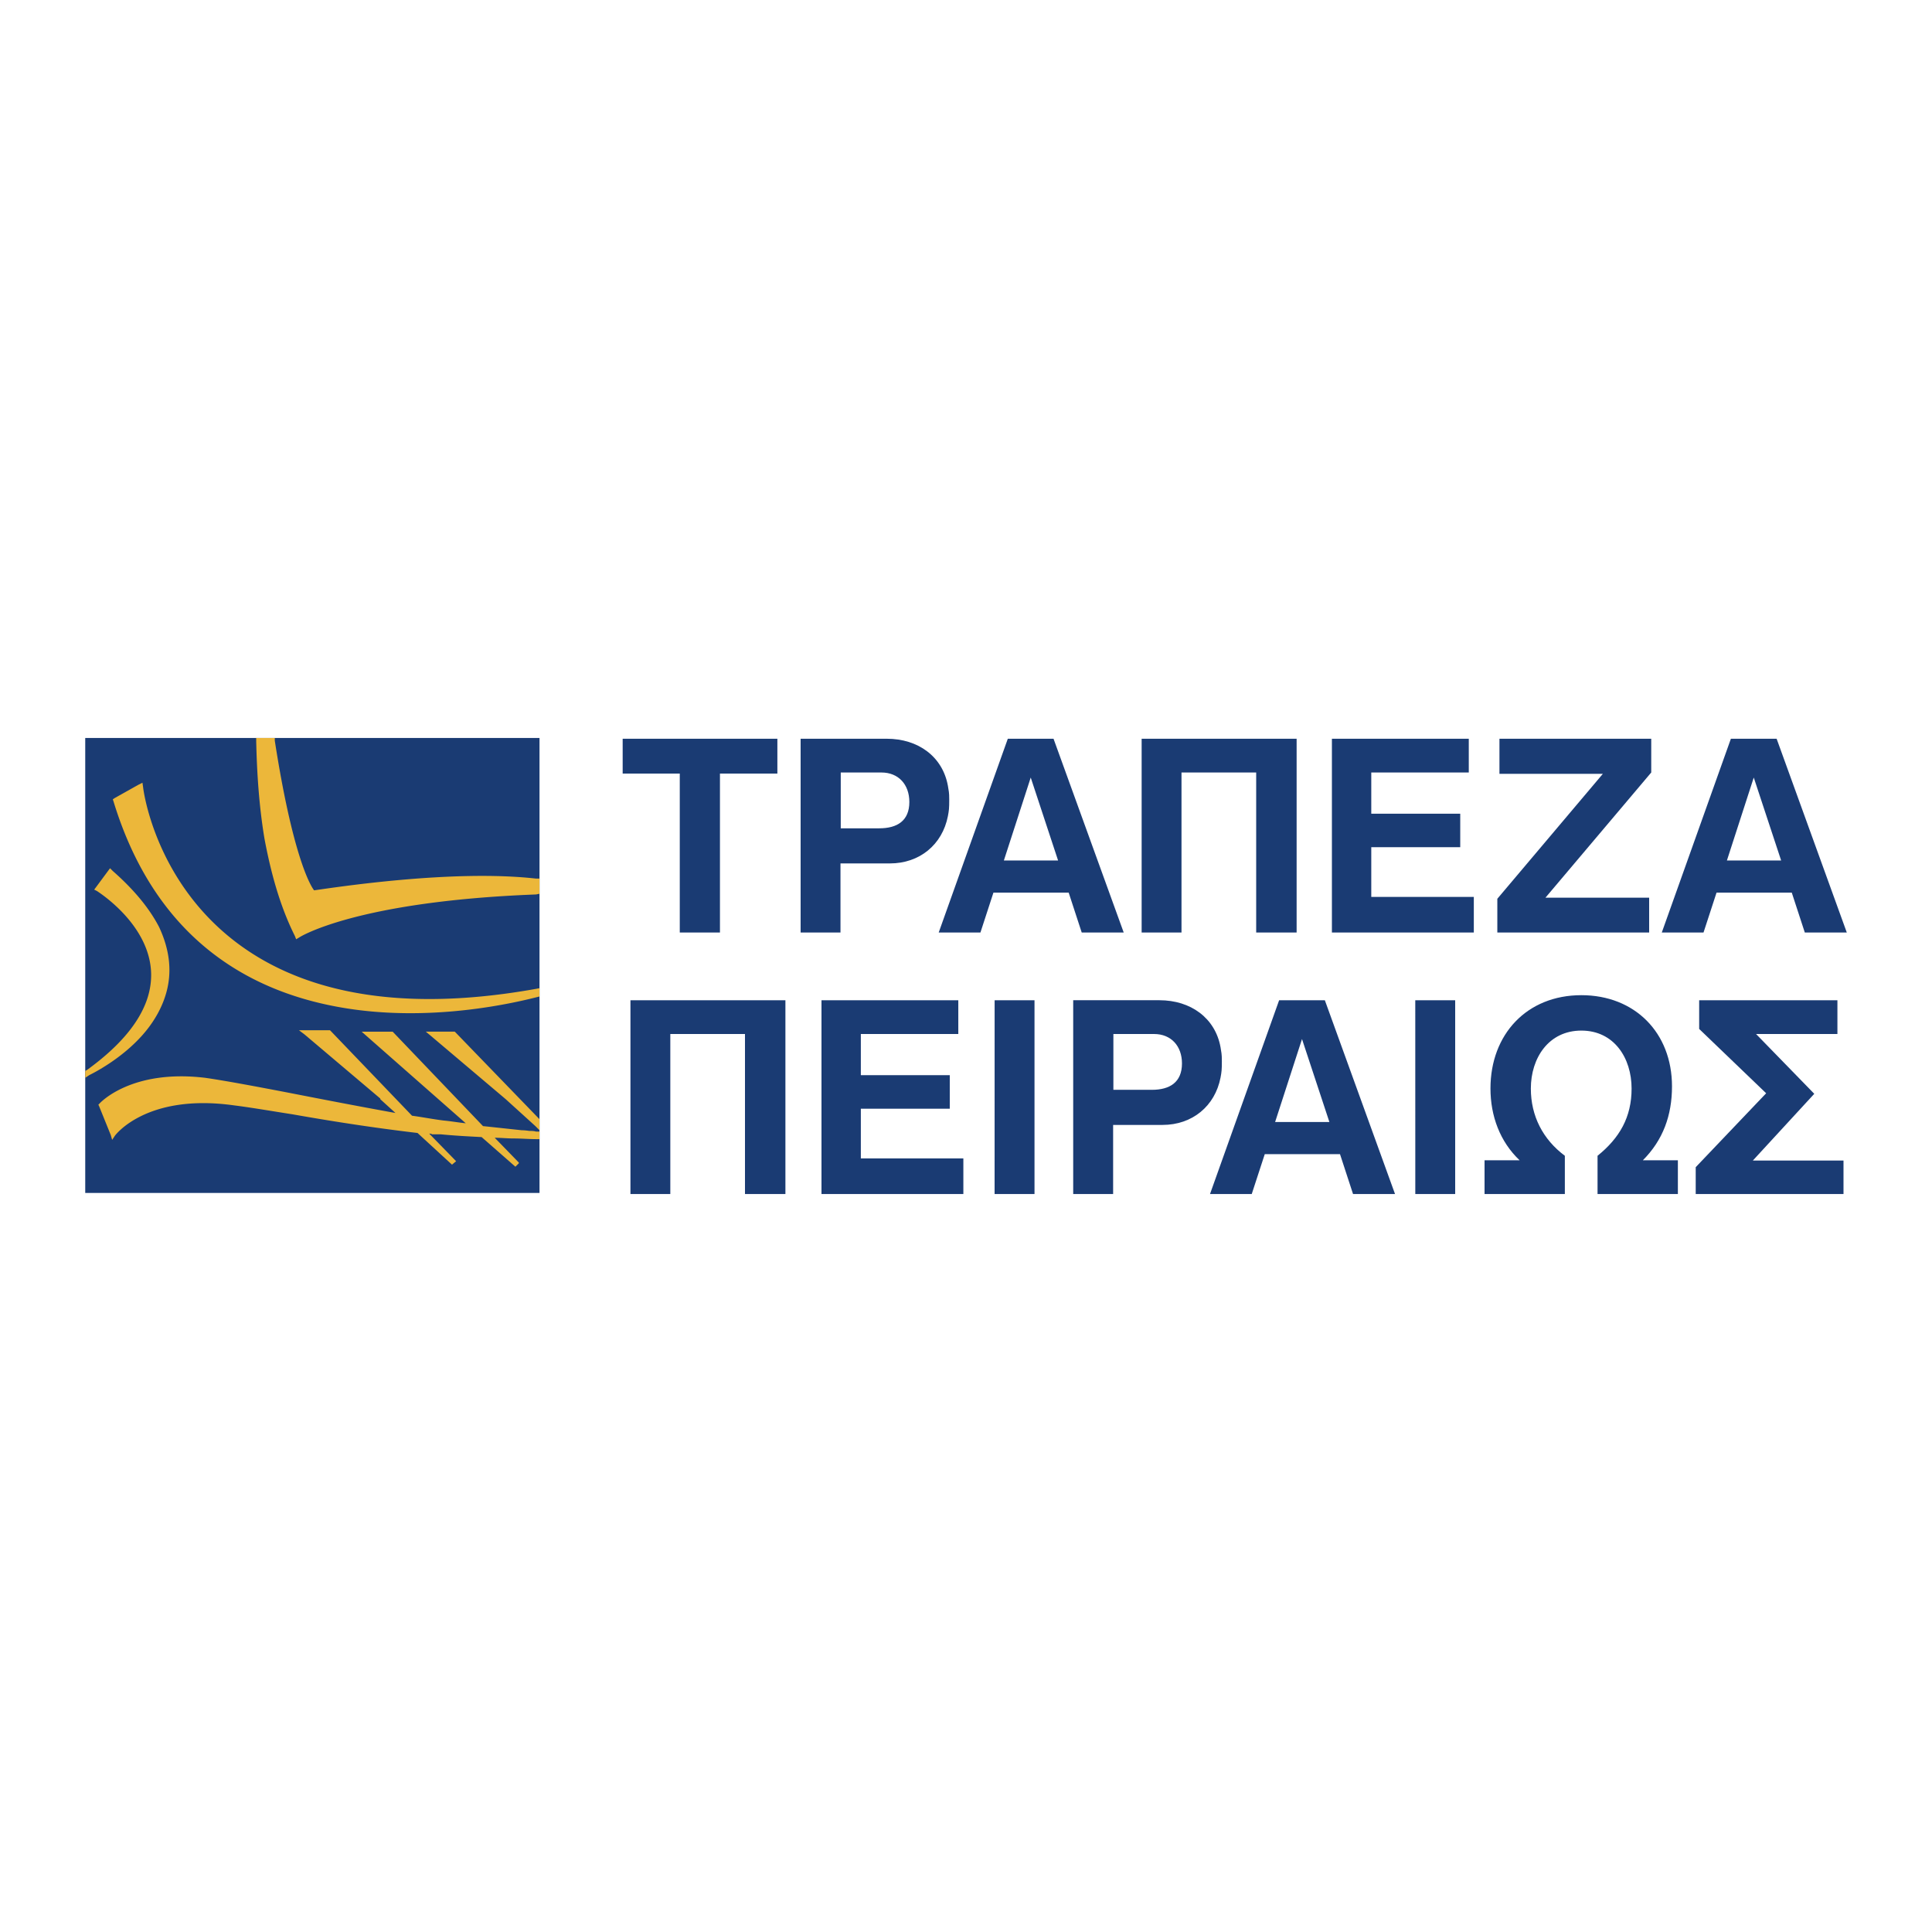 <svg id="Layer_1" data-name="Layer 1" xmlns="http://www.w3.org/2000/svg" viewBox="0 0 2500 2500"><title>piraeus-bank</title><path d="M805.73,1001V955.92h200.19V1001h-74.3v205.69h-52V1001Zm332.07,70.84h-49.87V999.61h52.64c22,0,36.12,15.47,36.12,38.17C1176.69,1062.21,1160.85,1071.83,1137.8,1071.83Zm-50.22,134.85v-89.43h64c38.17,0,67.74-24.08,75-61.21,1.41-7.56,1.72-10,1.72-21.35,0-10-.68-11-1.72-17.87-6.88-37.85-38.5-60.9-79.1-60.9H1036v250.76ZM1299,1113.47l34.76-107.33,35.4,107.33Zm64.34-157.55H1304.1l-89.43,250.76h54l16.82-51.61h97.38l16.87,51.61h54.34l-90.82-250.76Zm314.49,0v250.76H1625.5V999.61h-96.64v207.07h-51.58V955.92Zm222.77,0v43.69H1774.42v53.3h115.12v43.33H1774.42v64.35h132.69v46.09H1723.49V955.92Zm173.55,45.4H1940.28v-45.4h196.41v43.69l-136.9,162H2134v45.06H1937.54V1163l136.56-161.67Zm160.47,112.15,34.74-107.33,35.43,107.33Zm64.32-157.55h-59.17l-89.42,250.76h54l16.85-51.61h97.35l16.87,51.61h54.33l-90.81-250.76ZM1016.32,1294.3v250.76H964V1338H867.38v207.06H815.79V1294.3Zm223.72,0V1338H1113.92v53.29H1229v43.35H1113.92V1499h132.66v46.08H1063V1294.3Zm47,0h51.61v250.76H1287Zm203.57,115.92h-49.9V1338h52.64c22,0,36.12,15.47,36.12,38.16C1529.42,1400.57,1513.58,1410.22,1490.56,1410.22Zm-50.23,134.84v-89.42h64c38.2,0,67.77-24.09,75-61.26,1.39-7.56,1.7-10,1.7-21.32,0-10-.69-11-1.7-17.9-6.86-37.83-38.53-60.87-79.14-60.87H1388.72v250.76h51.61ZM1650,1451.85l34.79-107.33,35.43,107.33Zm64.35-157.55h-59.16l-89.44,250.76h54l16.85-51.6h97.35l16.87,51.6h54.33l-90.81-250.76Zm117,0H1883v250.76h-51.61Zm135,207.08c-25.43-24.07-37.69-57.44-37.69-92.86,0-70.17,47.1-120.76,117.61-120.76,69.16,0,117.29,48.5,117.29,118,0,37.51-11.61,69.51-37.72,95.64h45.32v43.68H2067.22v-49.5c28.55-23.08,44.05-49.92,44.05-87,0-39.57-22.7-75-65-75s-65.36,35.42-65.36,75c0,35.42,15.48,65.69,44,87v49.5H1921v-43.68Zm319.06-86.69-86.69-83.25V1294.3h178.89V1338H2272.32l75.34,77.38-79.47,86.34h117.29v43.34H2194.25v-34.73l91.14-95.64ZM110.29,954.94H698.12v588.73H110.29Z" style="fill:#1a3b73;fill-rule:evenodd"/><path d="M184.33,1339.4c-27.66,31.22-63.34,49.07-68.69,51.74l-5.36,3.55v-8.92l1.79-.88c179.3-129.35,14.27-231,13.39-231.93l-3.57-1.79,2.67-3.57,15.18-20.51,2.67-3.57,3.56,3.57c29.45,25.87,48.17,50,59.77,72.25,14.28,30.32,16.06,57.08,10.7,80.27s-17.83,43.72-32.11,59.79ZM331.51,954.94h24.08v3.56c22.3,143.62,44.59,185.55,50.84,193.57,20.52-2.68,176.63-27.66,287.23-15.17h4.46v19.64l-4.46.88c-233.71,8.93-305.95,55.3-305.95,55.3l-4.47,2.69-1.77-4.46c-19.63-39.25-31.23-83-39.25-125.77-7.13-42.81-9.8-85.64-10.71-126.68v-3.56Zm366.61,323.8v10.7l-3.56.9c-49.07,12.47-159.69,33.89-271.18,9.81C311,1276.07,198.61,1206.49,146.87,1037l-.9-2.69,2.69-1.77,30.32-17,5.36-2.67.89,6.24c0,.88,40.15,344.32,508.44,260.46l4.45-.87Zm0,169.48v14.28l-5.35-5.35-38.35-34.79-98.12-83-5.36-4.46h37.47l.9.88,107,110.61.89.89.88.9Zm0,16v9.82h-3.56c-9.82,0-19.63-.89-30.33-.89-8,0-16.05-.89-24.08-.89l31.23,32.12v.88l-4.47,4.47-43.71-38.36c-17-.88-34.79-1.79-52.63-3.55H559c-.89-.89-1.79-.89-3.57-.89l34.79,35.67-5.34,4.46-44.61-41c-60.66-7.15-115.95-16.06-161.45-24.09-28.54-4.46-54.4-8.92-75.82-11.6-114.18-16.05-154.31,39.24-154.31,39.24l-3.57,5.36-1.79-6.24-15.16-37.47-.89-1.79,1.79-1.78s40.12-44.6,136.46-33c25,3.57,63.34,10.72,109.72,19.64,41,8,87.41,17,136.46,25.86l-19.62-17.83v-.88l-98.12-83-7.13-5.36H427l.9.9,105.26,109.71c13.37,1.79,26.76,4.46,41,6.24,9.82.89,19.63,2.67,28.55,3.55L468,1335h40.14L625,1457.17c16.94,1.77,33,3.55,49.94,5.34a67.5,67.5,0,0,1,9.81.88c2.68,0,6.24,0,8.92.9h4.46v0Z" style="fill:#ecb73a;fill-rule:evenodd"/></svg>